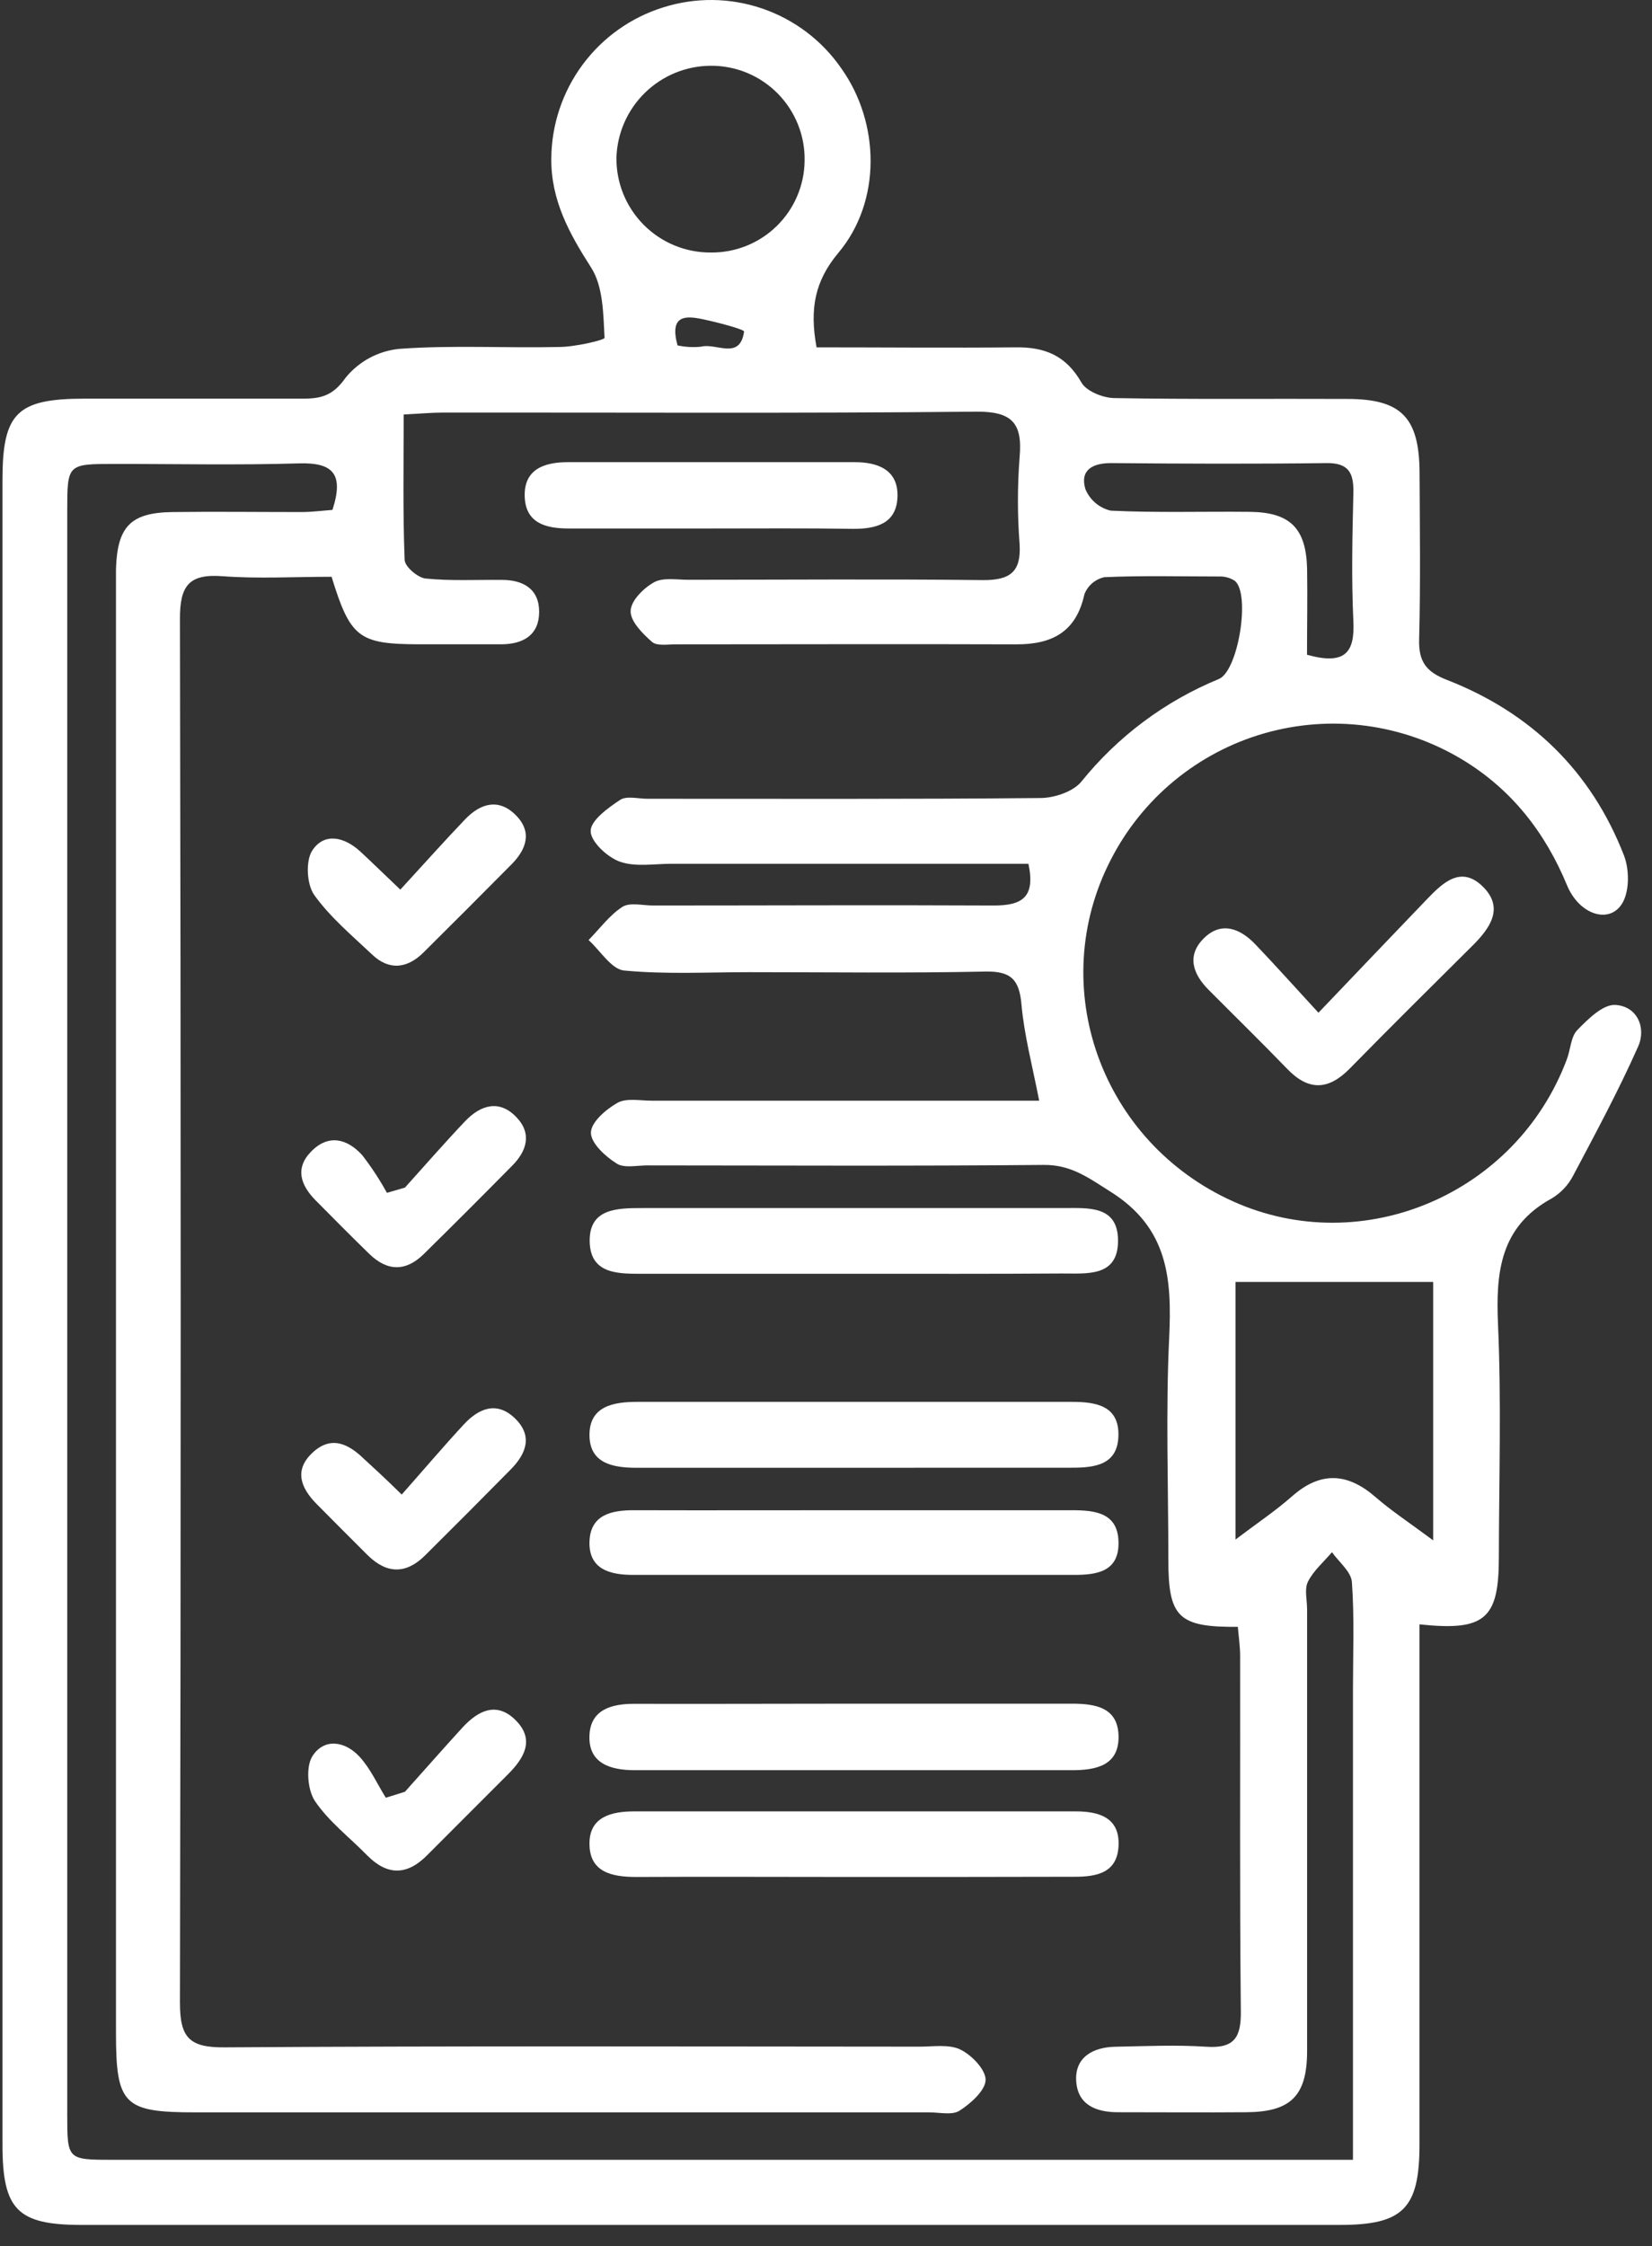 <svg width="64" height="87" viewBox="0 0 64 87" fill="none" xmlns="http://www.w3.org/2000/svg">
<rect x="0" y="0" width="64" height="87" fill="#333333" stroke="none"/>
<path d="M31.634 13.453C34.238 13.453 36.785 13.477 39.333 13.453C40.469 13.434 41.299 13.768 41.894 14.813C42.088 15.155 42.729 15.411 43.168 15.418C46.173 15.472 49.181 15.437 52.188 15.451C54.289 15.451 54.984 16.167 54.995 18.305C55.005 20.443 55.035 22.614 54.978 24.768C54.957 25.624 55.248 26.02 56.056 26.333C59.308 27.601 61.646 29.866 62.914 33.132C63.124 33.67 63.132 34.516 62.847 34.987C62.349 35.809 61.18 35.426 60.709 34.29C59.858 32.233 58.554 30.566 56.645 29.416C55.508 28.731 54.242 28.287 52.926 28.111C51.61 27.936 50.272 28.034 48.995 28.398C47.718 28.762 46.53 29.386 45.504 30.229C44.479 31.072 43.637 32.117 43.033 33.299C40.499 38.213 42.656 44.234 47.778 46.534C52.792 48.785 58.748 46.249 60.703 41.022C60.846 40.645 60.854 40.155 61.107 39.894C61.519 39.471 62.101 38.892 62.58 38.922C63.428 38.97 63.789 39.805 63.461 40.537C62.704 42.242 61.815 43.89 60.943 45.538C60.755 45.9 60.469 46.203 60.119 46.413C58.118 47.506 57.943 49.267 58.035 51.306C58.167 54.306 58.072 57.316 58.067 60.324C58.067 62.702 57.528 63.184 54.992 62.912V64.347C54.992 70.588 54.992 76.825 54.992 83.06C54.992 85.537 54.359 86.173 51.906 86.173H3.166C0.677 86.173 0.096 85.588 0.096 83.068C0.096 61.574 0.096 40.08 0.096 18.585C0.096 15.995 0.656 15.443 3.268 15.44C6.095 15.44 8.923 15.44 11.75 15.44C12.456 15.44 12.911 15.311 13.387 14.632C13.642 14.318 13.957 14.057 14.312 13.865C14.668 13.673 15.059 13.553 15.461 13.512C17.513 13.361 19.586 13.485 21.654 13.439C22.274 13.439 23.424 13.17 23.421 13.084C23.372 12.158 23.37 11.091 22.896 10.356C22.05 9.037 21.345 7.752 21.358 6.147C21.365 4.836 21.789 3.561 22.569 2.507C23.349 1.453 24.444 0.674 25.697 0.285C26.947 -0.11 28.291 -0.094 29.531 0.331C30.772 0.755 31.844 1.566 32.59 2.644C34.095 4.755 34.157 7.801 32.474 9.799C31.575 10.878 31.357 11.945 31.634 13.453ZM12.846 22.339C11.403 22.339 10.011 22.42 8.632 22.318C7.331 22.218 6.968 22.668 6.971 23.968C7.01 41.831 7.01 59.693 6.971 77.556C6.971 78.902 7.315 79.306 8.691 79.295C17.666 79.236 26.644 79.263 35.62 79.268C36.158 79.268 36.767 79.166 37.208 79.381C37.65 79.597 38.194 80.165 38.183 80.564C38.172 80.962 37.609 81.471 37.173 81.748C36.883 81.934 36.39 81.81 35.986 81.813H7.576C4.789 81.813 4.493 81.519 4.493 78.724C4.493 60.146 4.493 41.565 4.493 22.983C4.493 22.668 4.493 22.353 4.493 22.04C4.544 20.392 5.061 19.854 6.682 19.832C8.303 19.811 10.003 19.832 11.664 19.832C12.09 19.832 12.515 19.776 12.879 19.749C13.339 18.335 12.879 17.909 11.581 17.947C9.203 18.02 6.822 17.966 4.445 17.969C2.605 17.969 2.605 17.969 2.605 19.811C2.605 40.501 2.605 61.19 2.605 81.878C2.605 83.644 2.605 83.65 4.353 83.65H52.415V65.449C52.415 64.056 52.474 62.662 52.374 61.278C52.347 60.873 51.873 60.502 51.602 60.117C51.284 60.494 50.885 60.831 50.672 61.259C50.527 61.547 50.638 61.964 50.638 62.336C50.638 68.034 50.638 73.734 50.638 79.435C50.638 81.177 50.005 81.794 48.289 81.808C46.63 81.821 44.969 81.808 43.308 81.808C42.427 81.808 41.738 81.498 41.692 80.58C41.646 79.661 42.365 79.284 43.224 79.271C44.39 79.249 45.562 79.193 46.725 79.271C47.821 79.346 48.087 78.913 48.071 77.876C48.023 73.298 48.052 68.721 48.044 64.143C48.044 63.76 47.985 63.378 47.955 63.009C45.653 63.028 45.263 62.637 45.263 60.424C45.263 57.551 45.158 54.675 45.295 51.807C45.403 49.515 45.255 47.555 43.017 46.152C42.16 45.613 41.498 45.107 40.426 45.118C35.31 45.166 30.194 45.139 25.077 45.137C24.673 45.137 24.178 45.252 23.89 45.064C23.456 44.795 22.89 44.275 22.893 43.868C22.896 43.462 23.478 42.964 23.922 42.713C24.269 42.519 24.797 42.63 25.247 42.63H40.259C39.99 41.256 39.678 40.09 39.573 38.908C39.489 37.95 39.177 37.61 38.18 37.629C35.13 37.694 32.078 37.653 29.025 37.653C27.409 37.653 25.793 37.742 24.178 37.589C23.685 37.54 23.259 36.821 22.802 36.409C23.233 35.97 23.61 35.448 24.11 35.125C24.398 34.939 24.897 35.071 25.301 35.071C29.698 35.071 34.095 35.049 38.495 35.071C39.573 35.071 40.125 34.777 39.842 33.455H26.012C25.338 33.455 24.611 33.587 24.011 33.372C23.523 33.197 22.877 32.591 22.882 32.181C22.888 31.772 23.556 31.29 24.024 30.98C24.277 30.814 24.724 30.937 25.082 30.937C30.153 30.937 35.226 30.956 40.297 30.908C40.836 30.908 41.565 30.668 41.889 30.278C43.302 28.523 45.136 27.154 47.22 26.298C47.966 25.991 48.451 23.031 47.845 22.501C47.661 22.378 47.443 22.318 47.223 22.328C45.742 22.328 44.261 22.288 42.782 22.355C42.609 22.393 42.448 22.474 42.313 22.589C42.178 22.705 42.074 22.852 42.01 23.018C41.692 24.483 40.749 24.962 39.365 24.956C34.968 24.94 30.568 24.956 26.17 24.956C25.858 24.956 25.443 25.027 25.258 24.86C24.891 24.537 24.42 24.065 24.431 23.664C24.442 23.263 24.929 22.781 25.333 22.555C25.683 22.358 26.208 22.455 26.655 22.455C30.471 22.455 34.284 22.423 38.1 22.468C39.147 22.468 39.565 22.14 39.5 21.073C39.414 19.954 39.414 18.83 39.5 17.71C39.621 16.377 39.201 15.928 37.798 15.944C30.931 16.014 24.065 15.973 17.198 15.979C16.719 15.979 16.236 16.024 15.639 16.054C15.639 18.012 15.604 19.846 15.676 21.677C15.676 21.946 16.191 22.377 16.484 22.406C17.462 22.506 18.455 22.45 19.446 22.46C20.27 22.46 20.89 22.81 20.887 23.702C20.884 24.593 20.276 24.943 19.449 24.954C18.372 24.954 17.295 24.954 16.218 24.954C13.905 24.946 13.571 24.701 12.846 22.339V22.339ZM55.525 49.65H47.864V59.627C48.723 58.978 49.426 58.507 50.056 57.952C51.165 56.972 52.21 57.044 53.287 57.981C53.907 58.52 54.599 58.972 55.522 59.659V49.636L55.525 49.65ZM27.536 9.78C28.488 9.791 29.406 9.424 30.087 8.759C30.769 8.094 31.159 7.186 31.171 6.233C31.181 5.751 31.094 5.271 30.915 4.823C30.736 4.375 30.47 3.967 30.131 3.623C29.792 3.28 29.388 3.007 28.942 2.822C28.497 2.638 28.018 2.544 27.536 2.547C26.584 2.551 25.671 2.925 24.99 3.589C24.308 4.253 23.911 5.156 23.881 6.107C23.876 6.589 23.967 7.067 24.148 7.514C24.33 7.961 24.599 8.367 24.939 8.709C25.279 9.051 25.684 9.322 26.13 9.506C26.575 9.689 27.053 9.783 27.536 9.78V9.78ZM50.632 25.358C52.129 25.778 52.487 25.253 52.431 24.065C52.353 22.409 52.391 20.745 52.431 19.086C52.447 18.329 52.259 17.926 51.392 17.936C48.612 17.971 45.831 17.961 43.044 17.936C42.322 17.936 41.832 18.206 42.047 18.938C42.132 19.146 42.266 19.331 42.437 19.478C42.608 19.624 42.811 19.727 43.03 19.778C44.821 19.864 46.617 19.805 48.416 19.824C49.98 19.84 50.6 20.457 50.638 22.027C50.656 23.147 50.635 24.248 50.635 25.358H50.632ZM26.246 13.377C26.545 13.442 26.852 13.459 27.156 13.428C27.746 13.27 28.667 13.967 28.826 12.841C28.826 12.755 27.797 12.483 27.231 12.365C26.582 12.227 25.92 12.179 26.248 13.377H26.246Z" fill="white"/>
<path d="M51.078 39.224C52.638 37.59 53.962 36.2 55.295 34.813C55.912 34.172 56.612 33.513 57.45 34.342C58.287 35.171 57.719 35.958 57.038 36.634C55.446 38.214 53.855 39.792 52.285 41.392C51.461 42.229 50.691 42.259 49.861 41.392C48.865 40.361 47.839 39.359 46.827 38.341C46.212 37.727 45.962 37.011 46.638 36.34C47.314 35.67 48.044 35.958 48.633 36.574C49.385 37.361 50.098 38.158 51.078 39.224Z" fill="white"/>
<path d="M33.19 65.984C35.964 65.984 38.74 65.984 41.516 65.984C42.445 65.984 43.323 66.13 43.334 67.261C43.345 68.392 42.44 68.561 41.527 68.561H24.6C23.66 68.561 22.79 68.306 22.836 67.215C22.874 66.221 23.682 65.984 24.589 65.99C27.454 65.998 30.32 65.984 33.19 65.984Z" fill="white"/>
<path d="M33.053 58.492C35.881 58.492 38.707 58.492 41.533 58.492C42.449 58.492 43.337 58.597 43.332 59.777C43.332 60.878 42.475 60.997 41.611 60.997H24.52C23.62 60.997 22.81 60.77 22.837 59.72C22.863 58.67 23.682 58.487 24.576 58.492C27.401 58.5 30.228 58.492 33.053 58.492Z" fill="white"/>
<path d="M32.992 72.696C30.207 72.696 27.425 72.682 24.644 72.696C23.685 72.696 22.832 72.502 22.837 71.398C22.837 70.364 23.691 70.156 24.574 70.156C30.275 70.156 35.975 70.156 41.673 70.156C42.562 70.156 43.37 70.385 43.335 71.457C43.3 72.529 42.511 72.693 41.606 72.688C38.735 72.696 35.862 72.696 32.992 72.696Z" fill="white"/>
<path d="M33.056 49.334H24.977C24.013 49.334 22.872 49.388 22.845 48.09C22.818 46.792 23.922 46.789 24.91 46.789C30.339 46.789 35.769 46.789 41.199 46.789C42.15 46.789 43.297 46.681 43.313 48.023C43.332 49.477 42.104 49.318 41.129 49.323C38.439 49.342 35.749 49.334 33.056 49.334Z" fill="white"/>
<path d="M33.14 56.848C30.315 56.848 27.485 56.848 24.66 56.848C23.715 56.848 22.829 56.665 22.837 55.56C22.845 54.456 23.774 54.295 24.692 54.295H41.52C42.433 54.295 43.348 54.427 43.329 55.587C43.311 56.748 42.408 56.848 41.487 56.845C38.706 56.842 35.924 56.848 33.14 56.848Z" fill="white"/>
<path d="M27.536 20.469C25.702 20.469 23.868 20.469 22.035 20.469C21.143 20.469 20.351 20.262 20.327 19.212C20.303 18.162 21.103 17.903 21.986 17.9C25.697 17.9 29.408 17.9 33.121 17.9C34.012 17.9 34.807 18.199 34.769 19.247C34.731 20.294 33.926 20.488 33.035 20.483C31.201 20.453 29.367 20.469 27.536 20.469Z" fill="white"/>
<path d="M15.688 69.396C16.431 68.567 17.166 67.73 17.917 66.908C18.526 66.249 19.247 65.882 19.991 66.639C20.734 67.396 20.292 68.107 19.676 68.723C18.636 69.768 17.589 70.805 16.552 71.85C15.782 72.63 15.02 72.657 14.236 71.871C13.549 71.168 12.739 70.552 12.2 69.755C11.915 69.326 11.842 68.441 12.098 68.026C12.553 67.301 13.372 67.431 13.929 68.039C14.349 68.494 14.613 69.092 14.947 69.628L15.688 69.396Z" fill="white"/>
<path d="M15.687 45.997C16.463 45.136 17.225 44.261 18.024 43.42C18.622 42.796 19.344 42.572 20.009 43.272C20.62 43.91 20.402 44.592 19.834 45.157C18.703 46.303 17.566 47.439 16.422 48.566C15.727 49.253 15.008 49.248 14.308 48.566C13.608 47.885 12.914 47.185 12.224 46.487C11.653 45.908 11.416 45.251 12.052 44.602C12.725 43.908 13.455 44.102 14.034 44.742C14.39 45.202 14.71 45.69 14.99 46.199L15.687 45.997Z" fill="white"/>
<path d="M15.563 57.885C16.43 56.905 17.179 56.022 17.965 55.173C18.541 54.551 19.239 54.25 19.947 54.931C20.655 55.612 20.386 56.307 19.783 56.916C18.684 58.031 17.58 59.138 16.471 60.239C15.733 60.974 14.987 60.963 14.249 60.239C13.586 59.576 12.921 58.916 12.262 58.246C11.661 57.635 11.378 56.951 12.1 56.27C12.822 55.588 13.489 55.911 14.098 56.501C14.48 56.851 14.879 57.215 15.563 57.885Z" fill="white"/>
<path d="M15.509 34.456C16.447 33.435 17.217 32.571 18.019 31.733C18.622 31.103 19.336 30.904 20.001 31.591C20.629 32.237 20.384 32.905 19.818 33.476C18.687 34.617 17.552 35.754 16.412 36.885C15.771 37.523 15.065 37.596 14.405 36.96C13.627 36.225 12.79 35.525 12.173 34.663C11.882 34.251 11.834 33.344 12.098 32.94C12.566 32.229 13.342 32.417 13.95 32.972C14.405 33.392 14.842 33.823 15.509 34.456Z" fill="white"/>
</svg>
